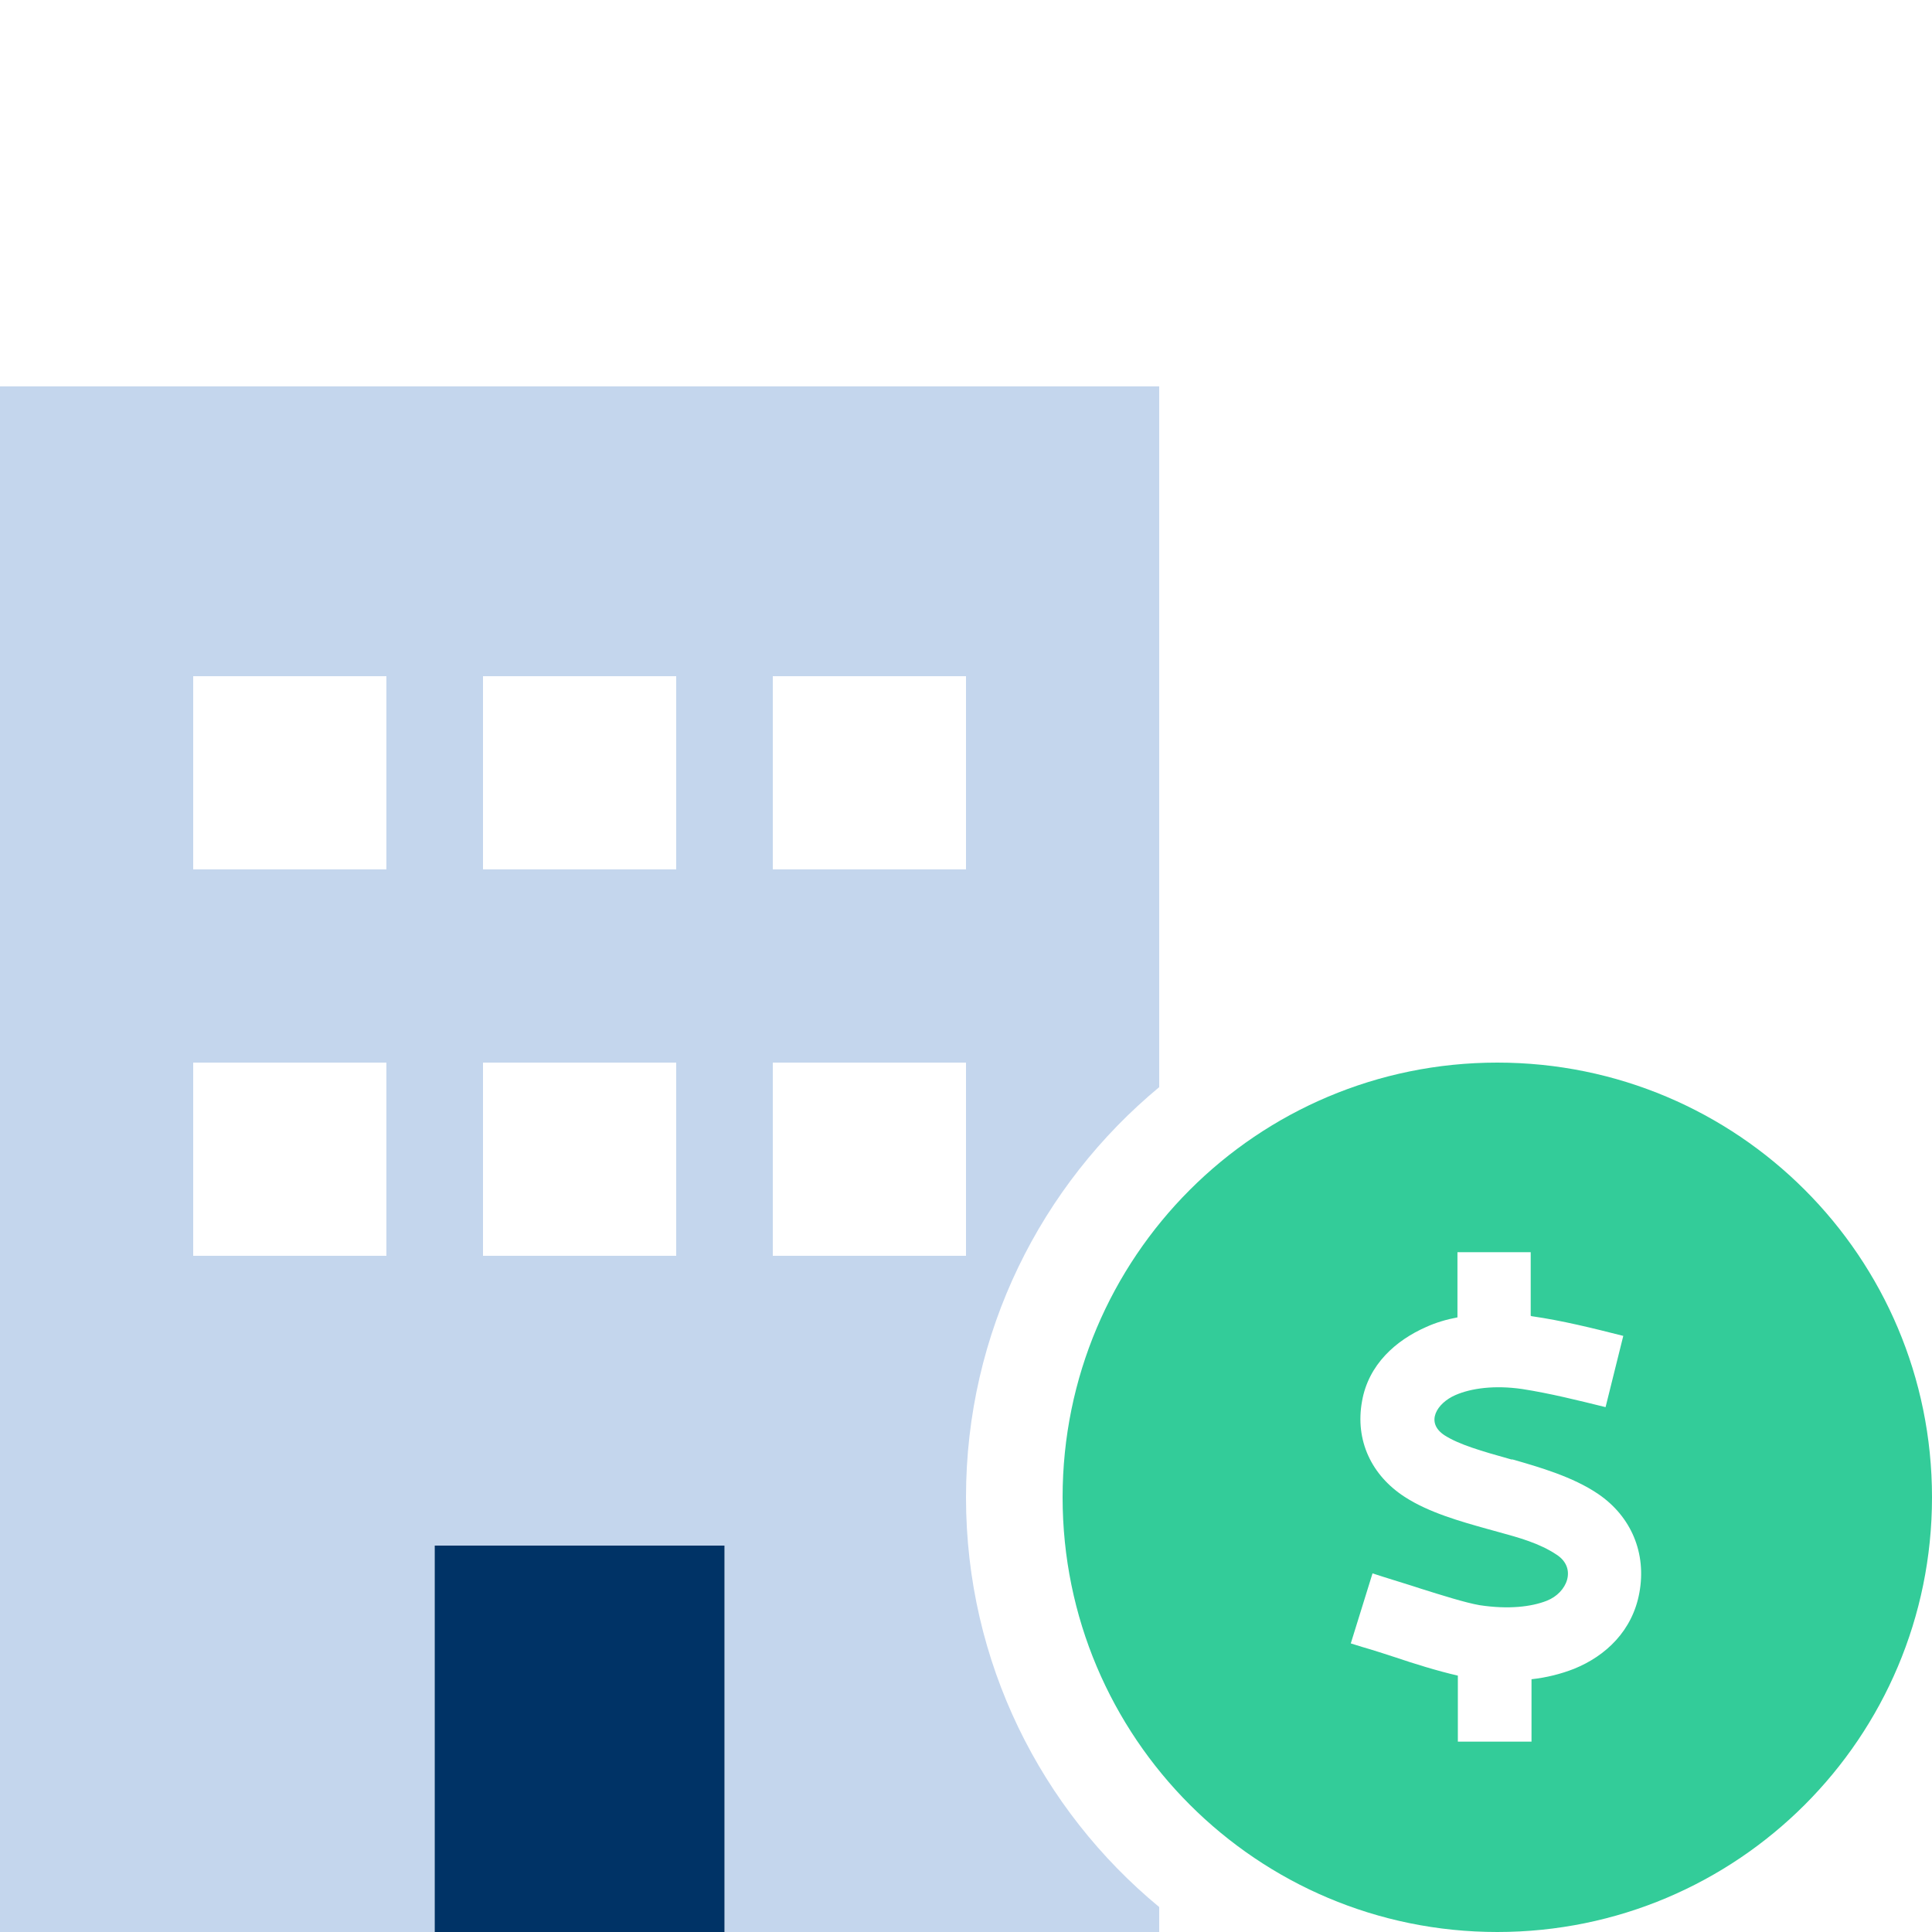 <?xml version="1.0" encoding="UTF-8"?><svg id="uuid-f5685f96-fcb7-4b3c-804e-6ab000c5a8d1" xmlns="http://www.w3.org/2000/svg" width="48" height="48" viewBox="0 0 48 48"><path d="M28.8,9.6H0v38.4h10.8v-9.6h7.2v9.6h10.8v-.62c-2.93-2.42-4.8-6.08-4.8-10.18s1.87-7.76,4.8-10.19V9.6ZM4.8,26.4h4.8v4.8h-4.8v-4.8ZM16.8,26.4v4.8h-4.8v-4.8h4.8ZM19.2,26.4h4.8v4.8h-4.8v-4.8ZM9.6,16.8v4.8h-4.8v-4.8h4.8ZM12,16.8h4.8v4.8h-4.8v-4.8ZM24,16.8v4.8h-4.8v-4.8h4.8Z" fill="#c4d6ed" stroke-width="0"/><path d="M37.2,48c5.97,0,10.8-4.83,10.8-10.8s-4.83-10.8-10.8-10.8-10.8,4.83-10.8,10.8,4.83,10.8,10.8,10.8ZM38.05,32.7c.77.11,1.53.3,2.28.49l-.44,1.77c-.69-.17-1.37-.34-2.07-.45-.69-.1-1.27-.02-1.66.15-.46.2-.76.68-.27,1,.36.23.91.39,1.66.6h.03c.66.19,1.5.43,2.13.86.82.56,1.2,1.47,1.02,2.45-.17.94-.83,1.57-1.62,1.89-.33.13-.69.22-1.06.26v1.55h-1.83v-1.64c-.49-.11-1.13-.31-1.54-.45-.28-.09-.55-.18-.83-.26-.1-.03-.19-.06-.29-.09l.54-1.74c.09.03.19.06.28.09.31.1.62.19.92.29h0c.51.16,1.11.35,1.46.41.72.11,1.29.04,1.67-.11.51-.2.75-.81.25-1.14-.43-.29-.95-.43-1.46-.57-.1-.03-.19-.05-.29-.08-.64-.18-1.43-.4-2.03-.79-.82-.53-1.24-1.4-1.06-2.38.16-.91.84-1.51,1.59-1.84.24-.11.51-.19.78-.24v-1.62h1.82v1.58h0,0s0,0,0,0Z" fill="#3c9" stroke-width="0"/><rect x="10.8" y="38.4" width="7.2" height="9.6" fill="#036" stroke-width="0"/></svg>